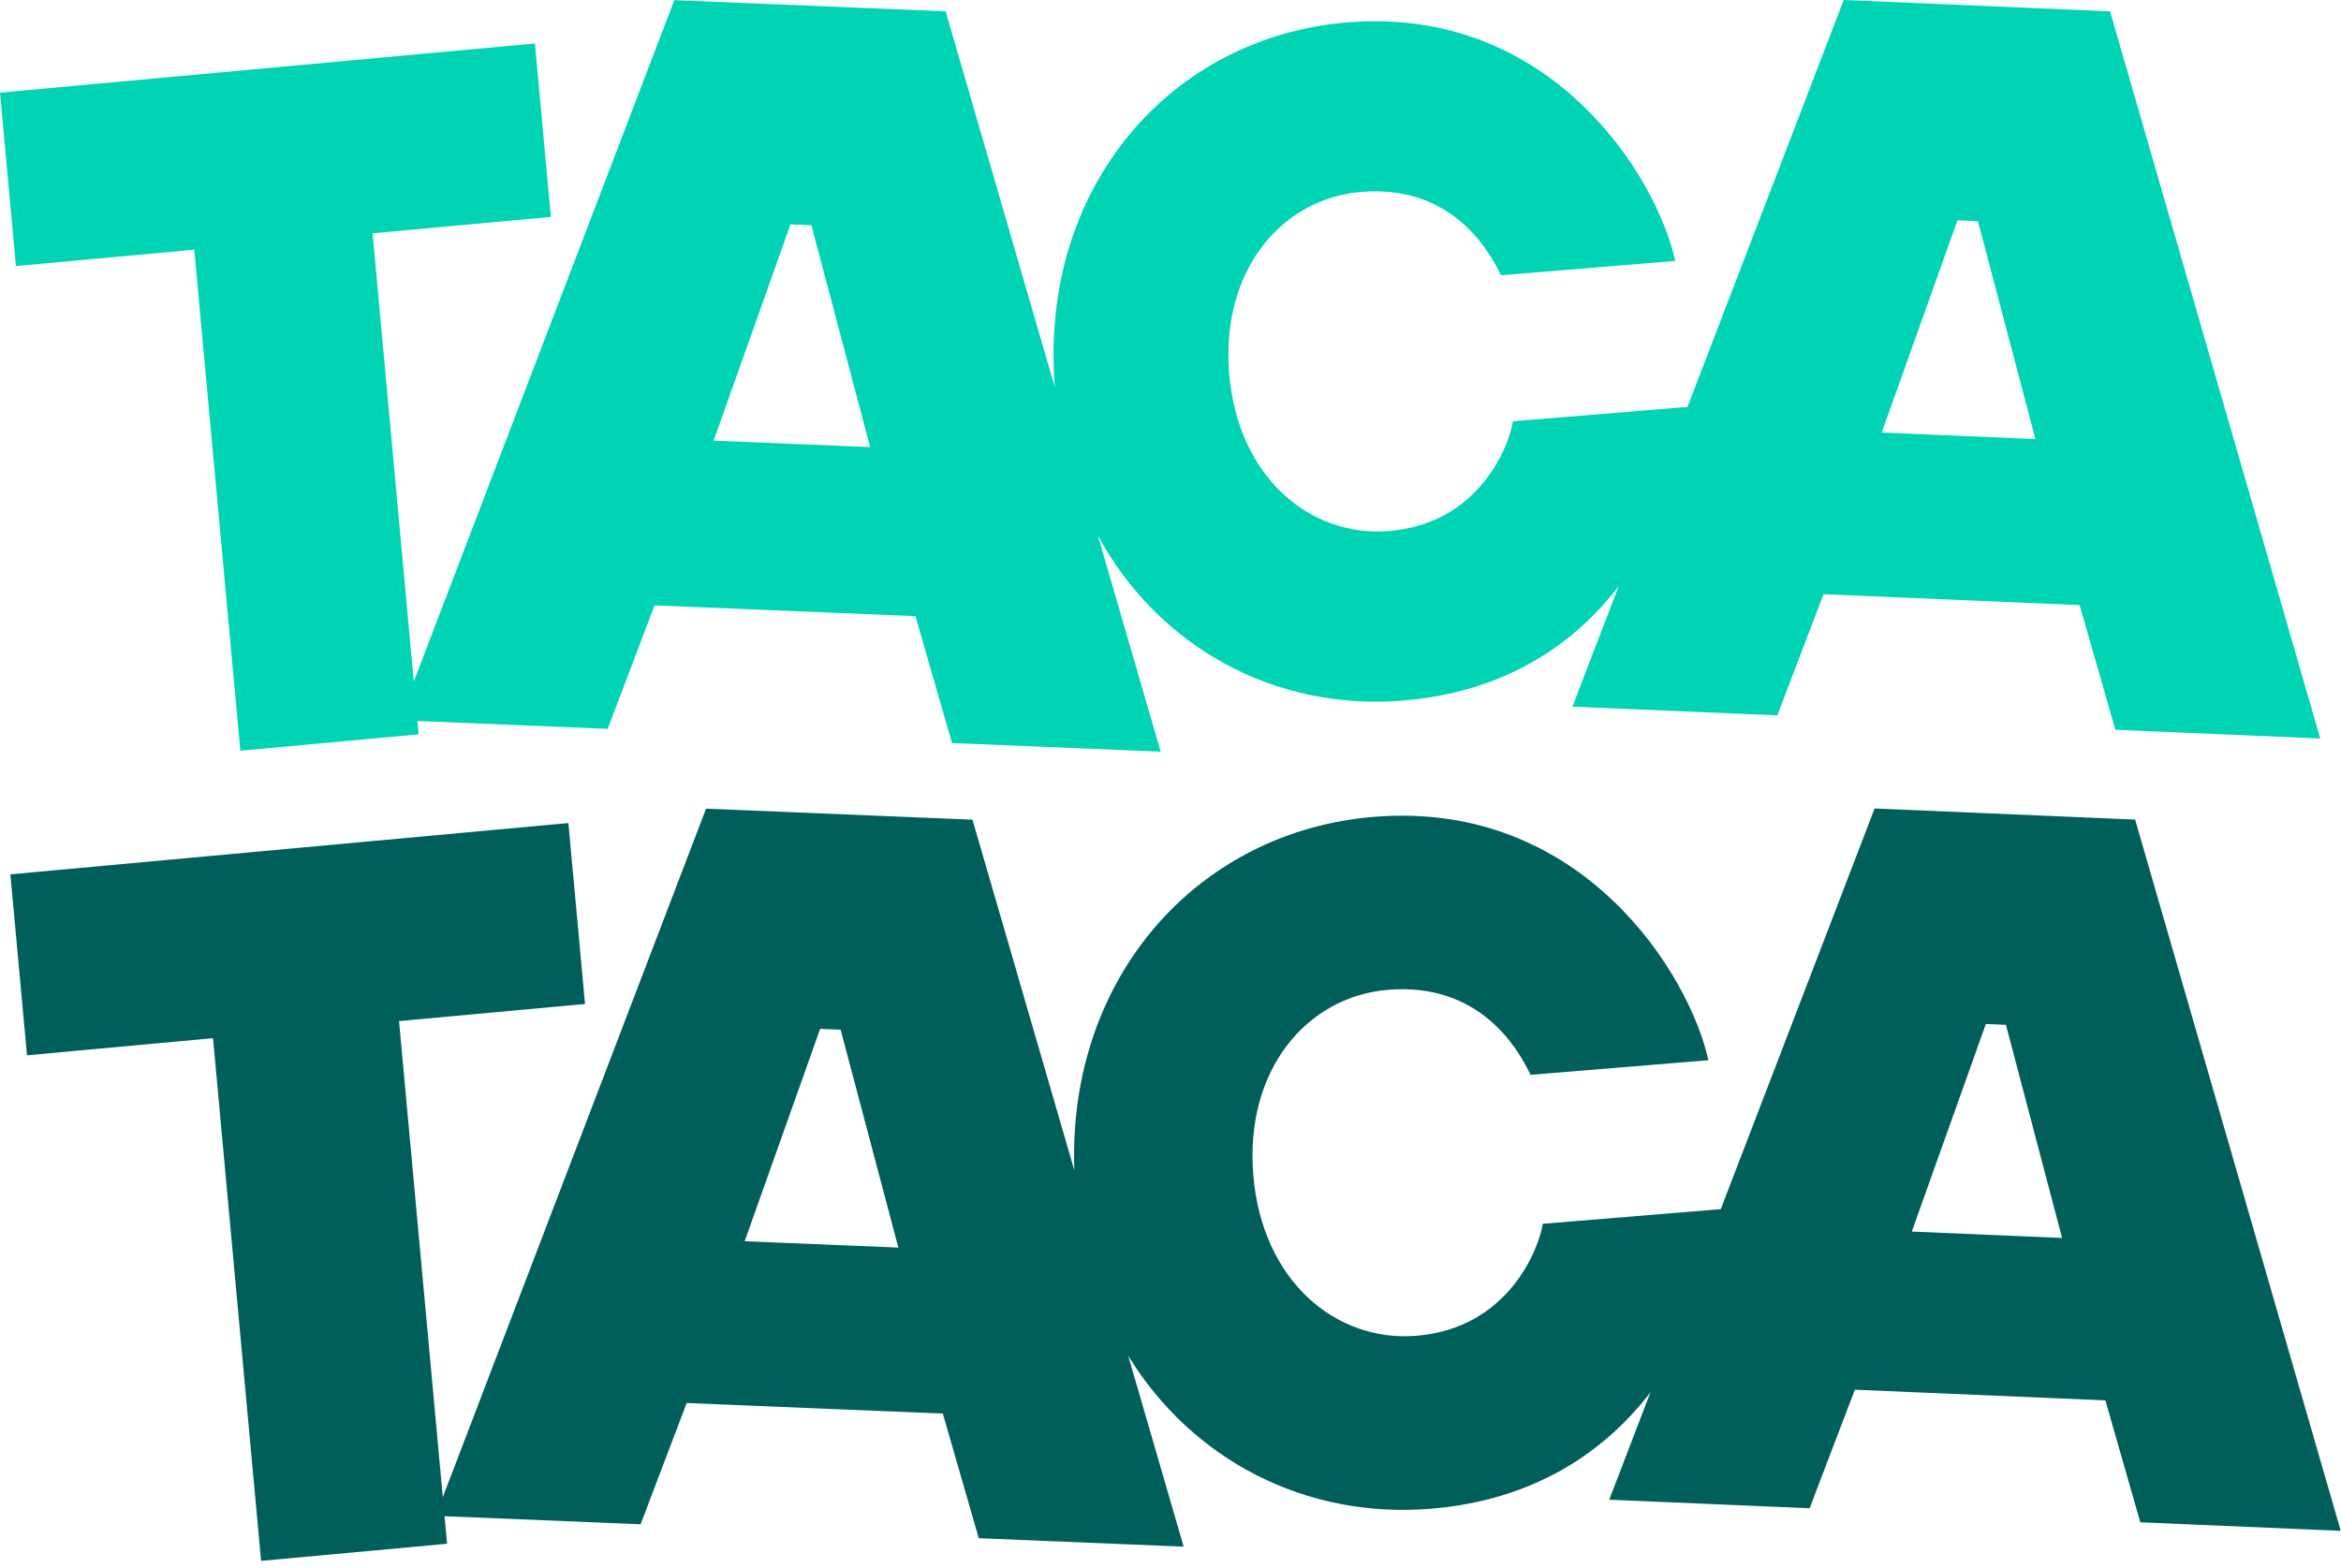 <?xml version="1.0" encoding="UTF-8"?>
<svg width="288px" height="193px" viewBox="0 0 288 193" version="1.1" xmlns="http://www.w3.org/2000/svg" xmlns:xlink="http://www.w3.org/1999/xlink">
    <!-- Generator: Sketch 64 (93537) - https://sketch.com -->
    <title>COR-logo-color</title>
    <desc>Created with Sketch.</desc>
    <g id="COR-logo-color" stroke="none" stroke-width="1" fill="none" fill-rule="evenodd">
        <g id="logo">
            <path d="M226.822,-1.2338631e-13 L259.59,1.394 L285.449,90.882 L260.242,89.806 L255.846,74.467 L224.338,73.126 L218.652,88.036 L193.446,86.963 L199.141,72.125 C193.726,79.206 185.28,85.168 172.622,86.21 C156.802,87.513 142.539,79.621 135.075,65.925 L142.794,92.5 L117.122,91.44 L112.622,75.822 L80.529,74.499 L74.757,89.694 L51.352,88.727 L51.503,90.368 L29.569,92.387 L23.898,30.728 L1.961,32.744 L4.26325641e-13,11.401 L65.81,5.35 L67.771,26.694 L45.836,28.713 L50.906,83.87 L82.958,0.019 L116.335,1.395 L129.775,47.672 L129.724,46.997 C128.088,22.898 144.066,4.54 165.754,2.757 C190.905,0.683 203.845,21.794 206.097,32.108 L184.652,33.876 C183.102,30.617 178.482,22.713 167.469,23.62 C157.733,24.422 150.173,33.214 151.22,45.965 C152.271,58.712 161.171,66.15 170.906,65.347 C182.033,64.431 185.675,54.797 186.129,51.84 L207.573,50.076 L207.568,50.166 L226.822,-1.2338631e-13 Z M97.249,27.612 L87.795,54.224 L107.049,55.018 L99.82,27.716 L97.249,27.612 Z M240.817,27.112 L231.5,53.228 L250.402,54.034 L243.338,27.219 L240.817,27.112 Z" id="Combined-Shape" fill="#00D4B5"></path>
            <path d="M230.622,99.494 L262.672,100.857 L287.968,188.387 L263.313,187.337 L259.012,172.332 L228.193,171.02 L222.629,185.606 L197.974,184.555 L203.049,171.33 C197.524,178.539 188.914,184.604 176.02,185.666 C160.616,186.933 146.658,179.657 138.798,166.843 L145.621,190.335 L120.412,189.293 L115.991,173.957 L84.477,172.658 L78.81,187.578 L54.691,186.584 L55.003,189.978 L32.119,192.082 L26.206,127.761 L3.322,129.866 L1.276,107.597 L69.925,101.286 L71.972,123.552 L49.091,125.656 L54.476,184.241 L86.863,99.518 L119.637,100.869 L132.169,144.021 C131.313,120.245 147.377,102.301 169.011,100.522 C194.674,98.409 207.874,119.945 210.169,130.471 L188.293,132.269 C186.712,128.949 182,120.882 170.763,121.808 C160.828,122.625 153.115,131.595 154.187,144.603 C155.259,157.611 164.336,165.199 174.268,164.381 C185.621,163.446 189.337,153.616 189.8,150.601 L211.679,148.8 L211.676,148.856 L230.622,99.494 Z M100.897,126.614 L91.612,152.749 L110.52,153.527 L103.419,126.718 L100.897,126.614 Z M244.31,126.012 L235.196,151.558 L253.687,152.345 L246.779,126.116 L244.31,126.012 Z" id="Combined-Shape" fill="#005F5A"></path>
        </g>
    </g>
</svg>